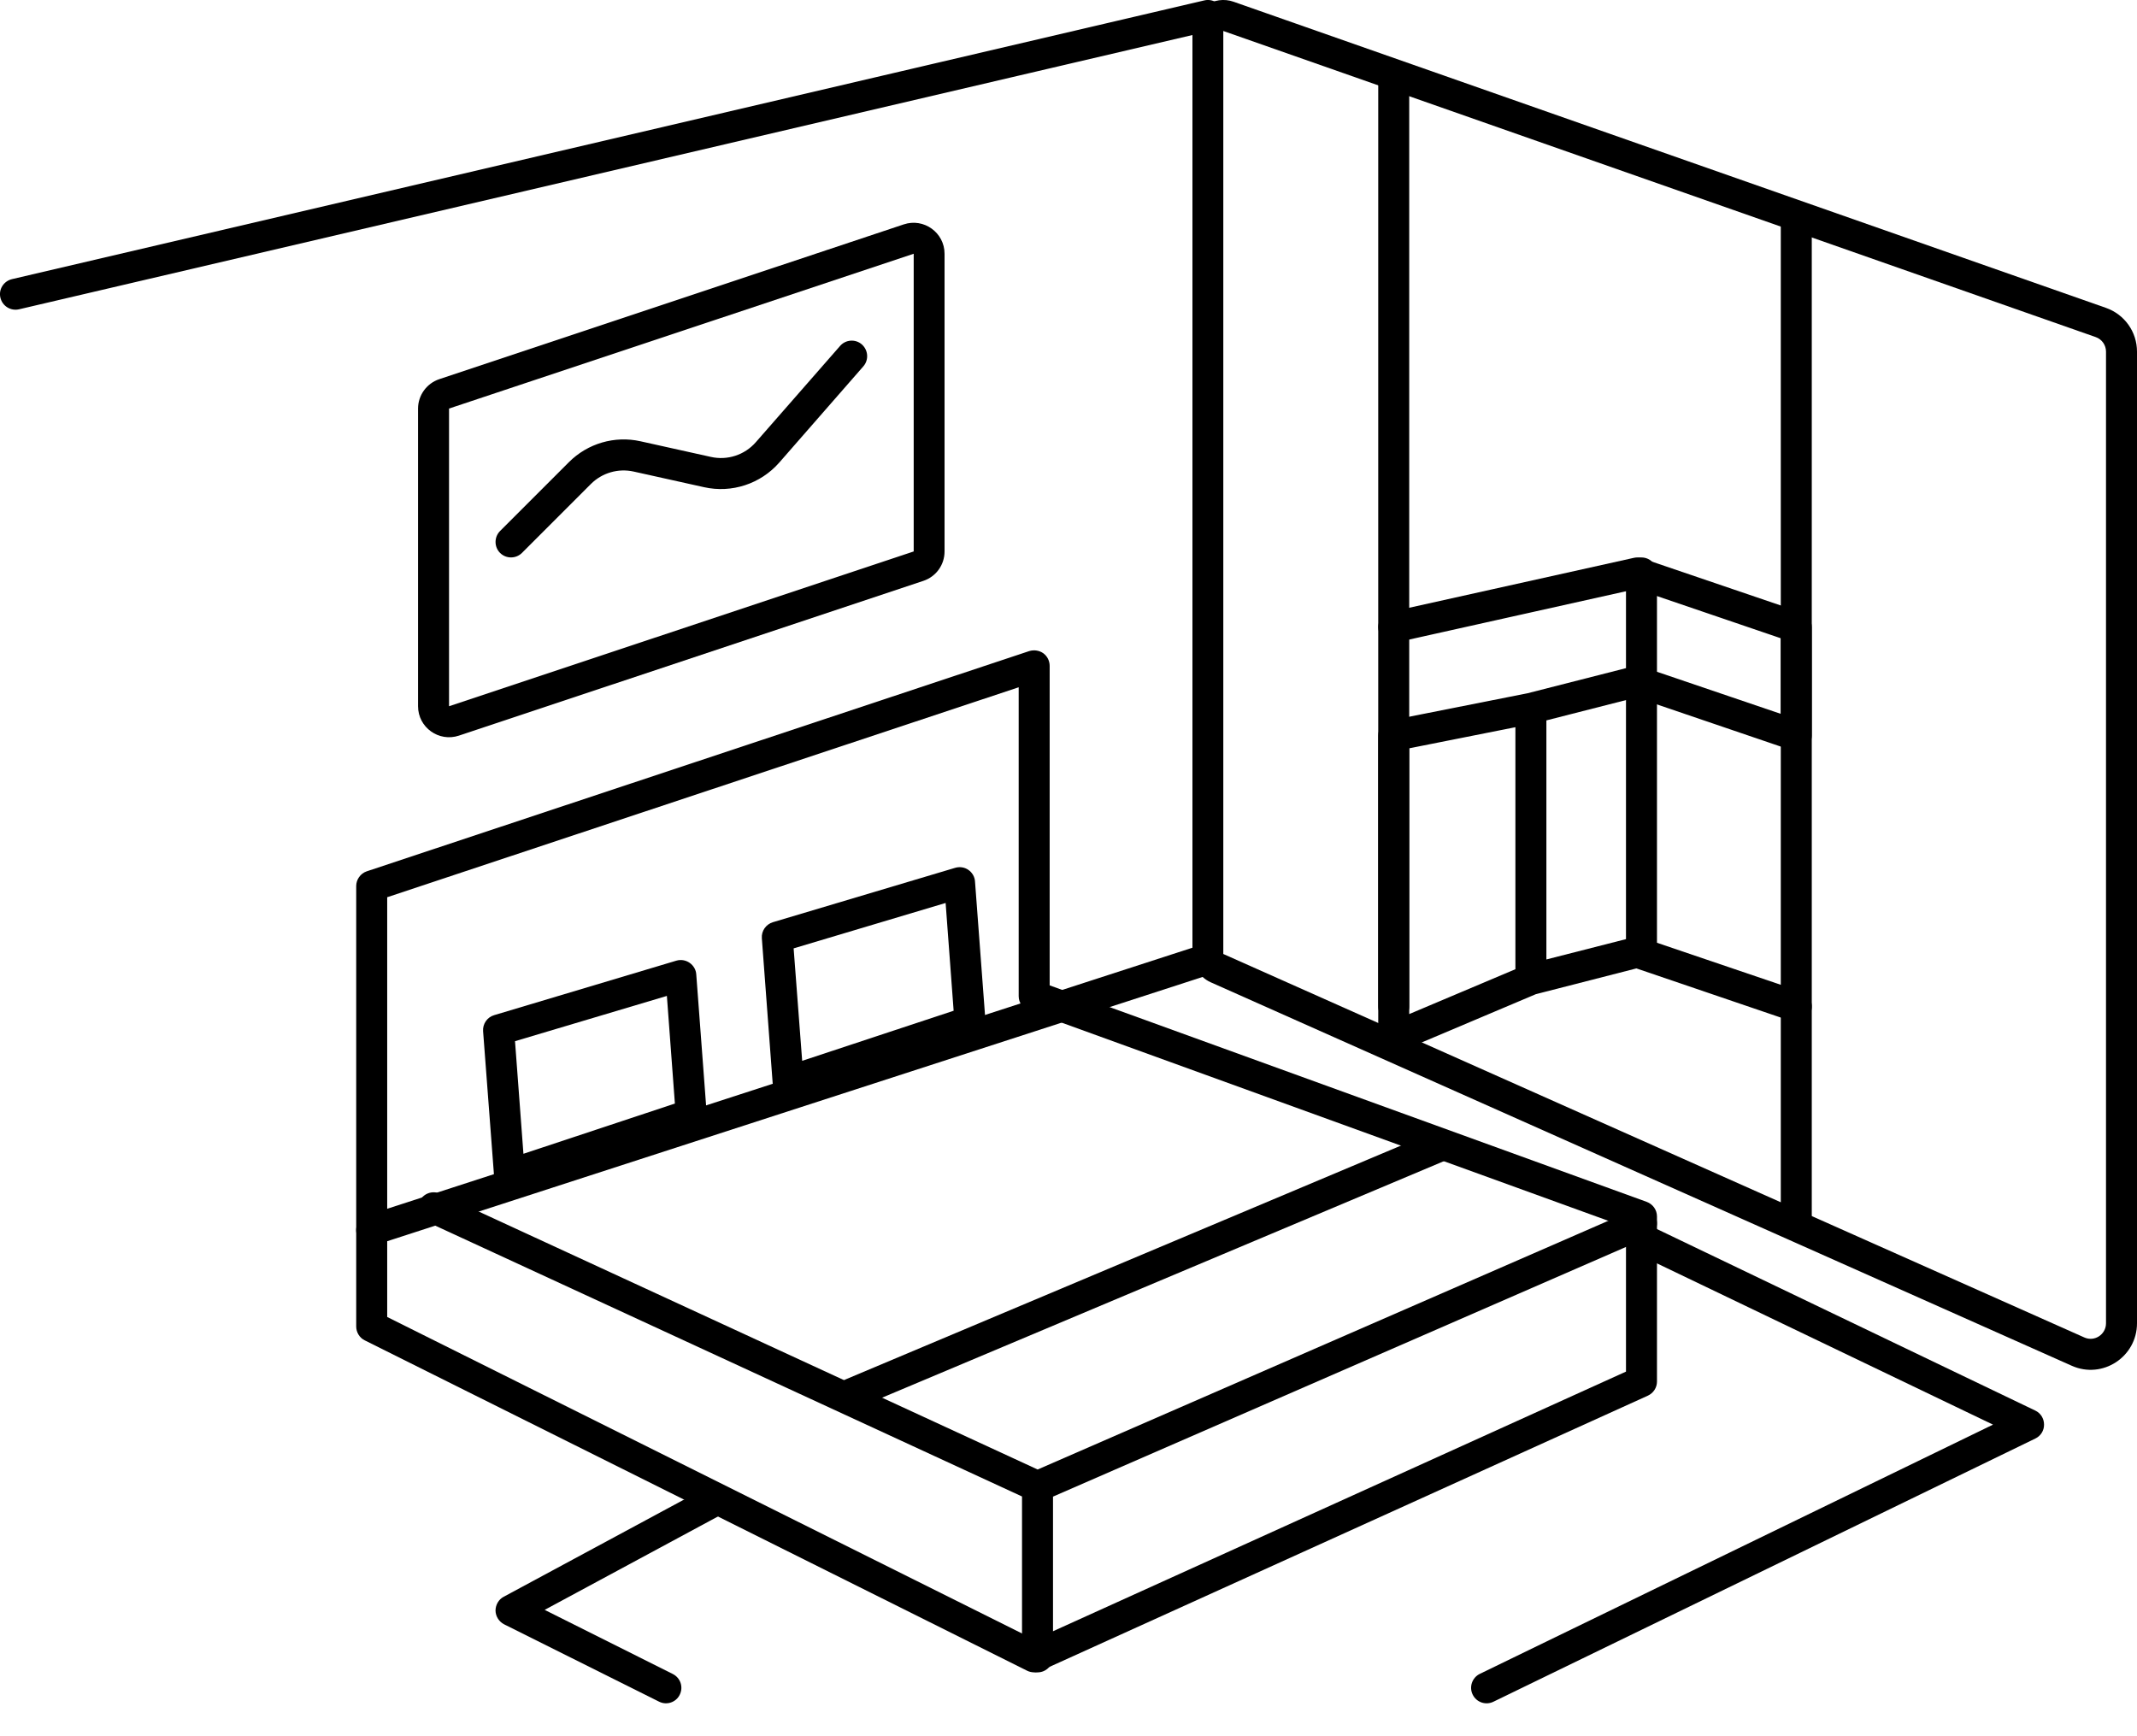 <svg width="16" height="13" viewBox="0 0 16 13" fill="none" xmlns="http://www.w3.org/2000/svg">
<path fill-rule="evenodd" clip-rule="evenodd" d="M6.453 2.579C6.501 2.622 6.506 2.695 6.464 2.743L5.834 3.464C5.694 3.623 5.479 3.694 5.272 3.648L4.745 3.531C4.629 3.505 4.508 3.54 4.424 3.624L3.908 4.14C3.863 4.185 3.789 4.185 3.744 4.14C3.699 4.095 3.699 4.021 3.744 3.976L4.26 3.46C4.4 3.32 4.602 3.261 4.795 3.304L5.322 3.421C5.446 3.449 5.575 3.407 5.659 3.311L6.29 2.59C6.332 2.542 6.405 2.537 6.453 2.579Z" fill="black"/>
<path fill-rule="evenodd" clip-rule="evenodd" d="M3.141 8.995C3.168 8.937 3.237 8.911 3.295 8.938L7.769 11.003L12.243 9.053C12.302 9.028 12.371 9.054 12.396 9.113C12.422 9.172 12.395 9.24 12.336 9.266L7.884 11.206V12.406C7.884 12.47 7.832 12.522 7.768 12.522C7.704 12.522 7.652 12.47 7.652 12.406V11.205L3.198 9.149C3.14 9.122 3.114 9.053 3.141 8.995Z" fill="black"/>
<path fill-rule="evenodd" clip-rule="evenodd" d="M5.163 7.209C5.192 7.229 5.211 7.261 5.213 7.296L5.291 8.336C5.295 8.389 5.263 8.438 5.212 8.455L3.851 8.906C3.817 8.917 3.78 8.912 3.75 8.892C3.72 8.872 3.701 8.84 3.699 8.804L3.617 7.721C3.613 7.666 3.648 7.616 3.7 7.601L5.064 7.193C5.098 7.183 5.134 7.189 5.163 7.209ZM3.856 7.796L3.919 8.639L5.053 8.263L4.993 7.457L3.856 7.796Z" fill="black"/>
<path fill-rule="evenodd" clip-rule="evenodd" d="M7.25 6.513C7.279 6.533 7.298 6.565 7.3 6.6L7.378 7.641C7.382 7.694 7.349 7.743 7.299 7.759L5.938 8.21C5.904 8.221 5.866 8.216 5.837 8.197C5.807 8.177 5.788 8.144 5.785 8.109L5.704 7.025C5.7 6.971 5.734 6.921 5.787 6.905L7.151 6.498C7.185 6.488 7.221 6.493 7.25 6.513ZM5.942 7.101L6.006 7.943L7.14 7.568L7.08 6.761L5.942 7.101Z" fill="black"/>
<path fill-rule="evenodd" clip-rule="evenodd" d="M12.29 4.174C12.354 4.174 12.406 4.226 12.406 4.29V7.072C12.406 7.137 12.354 7.188 12.29 7.188C12.226 7.188 12.174 7.137 12.174 7.072V4.29C12.174 4.226 12.226 4.174 12.29 4.174Z" fill="black"/>
<path fill-rule="evenodd" clip-rule="evenodd" d="M9.004 7.315C9.022 7.331 9.042 7.345 9.065 7.355L15.511 10.226C15.741 10.329 16 10.16 16 9.908V2.633C16 2.485 15.907 2.354 15.767 2.305L9.236 0.013C9.165 -0.012 9.087 -0.001 9.025 0.043C8.964 0.086 8.928 0.157 8.928 0.232V7.096L2.747 9.1C2.686 9.119 2.653 9.185 2.672 9.246C2.692 9.306 2.757 9.34 2.818 9.32L9.004 7.315ZM9.159 7.143L15.605 10.014C15.682 10.049 15.768 9.992 15.768 9.908V2.633C15.768 2.584 15.737 2.54 15.691 2.524L9.159 0.232V7.143Z" fill="black"/>
<path fill-rule="evenodd" clip-rule="evenodd" d="M7.811 4.891C7.841 4.913 7.859 4.948 7.859 4.986V7.378L12.329 8.999C12.375 9.016 12.406 9.059 12.406 9.108V10.345C12.406 10.39 12.379 10.431 12.338 10.45L7.791 12.511C7.759 12.526 7.722 12.525 7.691 12.51L2.731 10.036C2.692 10.017 2.667 9.976 2.667 9.932V6.634C2.667 6.585 2.699 6.54 2.746 6.524L7.706 4.875C7.742 4.864 7.781 4.87 7.811 4.891ZM2.899 6.718V9.861L7.745 12.277L12.174 10.27V9.189L7.703 7.568C7.658 7.551 7.627 7.508 7.627 7.459V5.146L2.899 6.718Z" fill="black"/>
<path fill-rule="evenodd" clip-rule="evenodd" d="M6.767 1.68C6.917 1.63 7.072 1.742 7.072 1.9V4.129C7.072 4.229 7.009 4.317 6.914 4.349L3.436 5.508C3.286 5.558 3.13 5.447 3.13 5.288V3.059C3.13 2.96 3.194 2.871 3.289 2.839L6.767 1.68ZM6.841 1.9L3.362 3.059V5.288L6.841 4.129V1.9Z" fill="black"/>
<path fill-rule="evenodd" clip-rule="evenodd" d="M9.156 0.09C9.171 0.152 9.132 0.214 9.07 0.229L0.142 2.316C0.08 2.33 0.018 2.292 0.003 2.229C-0.012 2.167 0.027 2.105 0.09 2.09L9.017 0.003C9.079 -0.012 9.142 0.027 9.156 0.09ZM10.435 0.464C10.499 0.464 10.551 0.516 10.551 0.58V7.536C10.551 7.6 10.499 7.652 10.435 7.652C10.371 7.652 10.319 7.6 10.319 7.536V0.58C10.319 0.516 10.371 0.464 10.435 0.464Z" fill="black"/>
<path fill-rule="evenodd" clip-rule="evenodd" d="M13.565 1.623V9.159C13.565 9.223 13.513 9.275 13.449 9.275C13.385 9.275 13.333 9.223 13.333 9.159V1.623H13.565Z" fill="black"/>
<path fill-rule="evenodd" clip-rule="evenodd" d="M12.232 4.177C12.252 4.172 12.274 4.173 12.294 4.18L13.487 4.586C13.534 4.602 13.565 4.646 13.565 4.696V5.507C13.565 5.545 13.547 5.58 13.517 5.602C13.486 5.623 13.447 5.629 13.412 5.617L12.252 5.222L11.578 5.394V7.184L12.228 7.018C12.25 7.013 12.273 7.013 12.294 7.021L13.487 7.426C13.547 7.447 13.58 7.513 13.559 7.574C13.538 7.634 13.473 7.667 13.412 7.646L12.252 7.251L11.499 7.444L10.48 7.875C10.444 7.89 10.403 7.886 10.371 7.865C10.338 7.843 10.319 7.807 10.319 7.768V5.507C10.319 5.452 10.358 5.404 10.412 5.394L11.436 5.191L12.228 4.989C12.25 4.984 12.273 4.984 12.294 4.992L13.333 5.345V4.779L12.25 4.41L10.46 4.809C10.398 4.823 10.335 4.783 10.322 4.721C10.308 4.658 10.347 4.596 10.41 4.582L12.232 4.177ZM11.346 5.445L10.551 5.603V7.593L11.346 7.257V5.445Z" fill="black"/>
<path fill-rule="evenodd" clip-rule="evenodd" d="M5.435 11.191C5.466 11.248 5.445 11.318 5.388 11.348L4.078 12.054L5.037 12.534C5.095 12.563 5.118 12.632 5.089 12.69C5.061 12.747 4.991 12.77 4.934 12.741L3.774 12.162C3.736 12.142 3.711 12.103 3.71 12.06C3.71 12.017 3.733 11.976 3.771 11.956L5.278 11.144C5.335 11.114 5.405 11.135 5.435 11.191Z" fill="black"/>
<path fill-rule="evenodd" clip-rule="evenodd" d="M12.185 9.225C12.213 9.167 12.282 9.143 12.34 9.171L15.239 10.562C15.279 10.581 15.304 10.622 15.304 10.666C15.305 10.711 15.279 10.752 15.239 10.771L11.181 12.742C11.123 12.77 11.054 12.746 11.026 12.688C10.998 12.631 11.022 12.561 11.08 12.533L14.922 10.667L12.24 9.38C12.182 9.352 12.158 9.283 12.185 9.225Z" fill="black"/>
<path fill-rule="evenodd" clip-rule="evenodd" d="M10.889 8.535C10.914 8.594 10.887 8.662 10.828 8.687L6.422 10.542C6.363 10.566 6.295 10.539 6.27 10.48C6.245 10.421 6.273 10.353 6.332 10.328L10.738 8.473C10.797 8.448 10.865 8.476 10.889 8.535Z" fill="black"/>
</svg>
